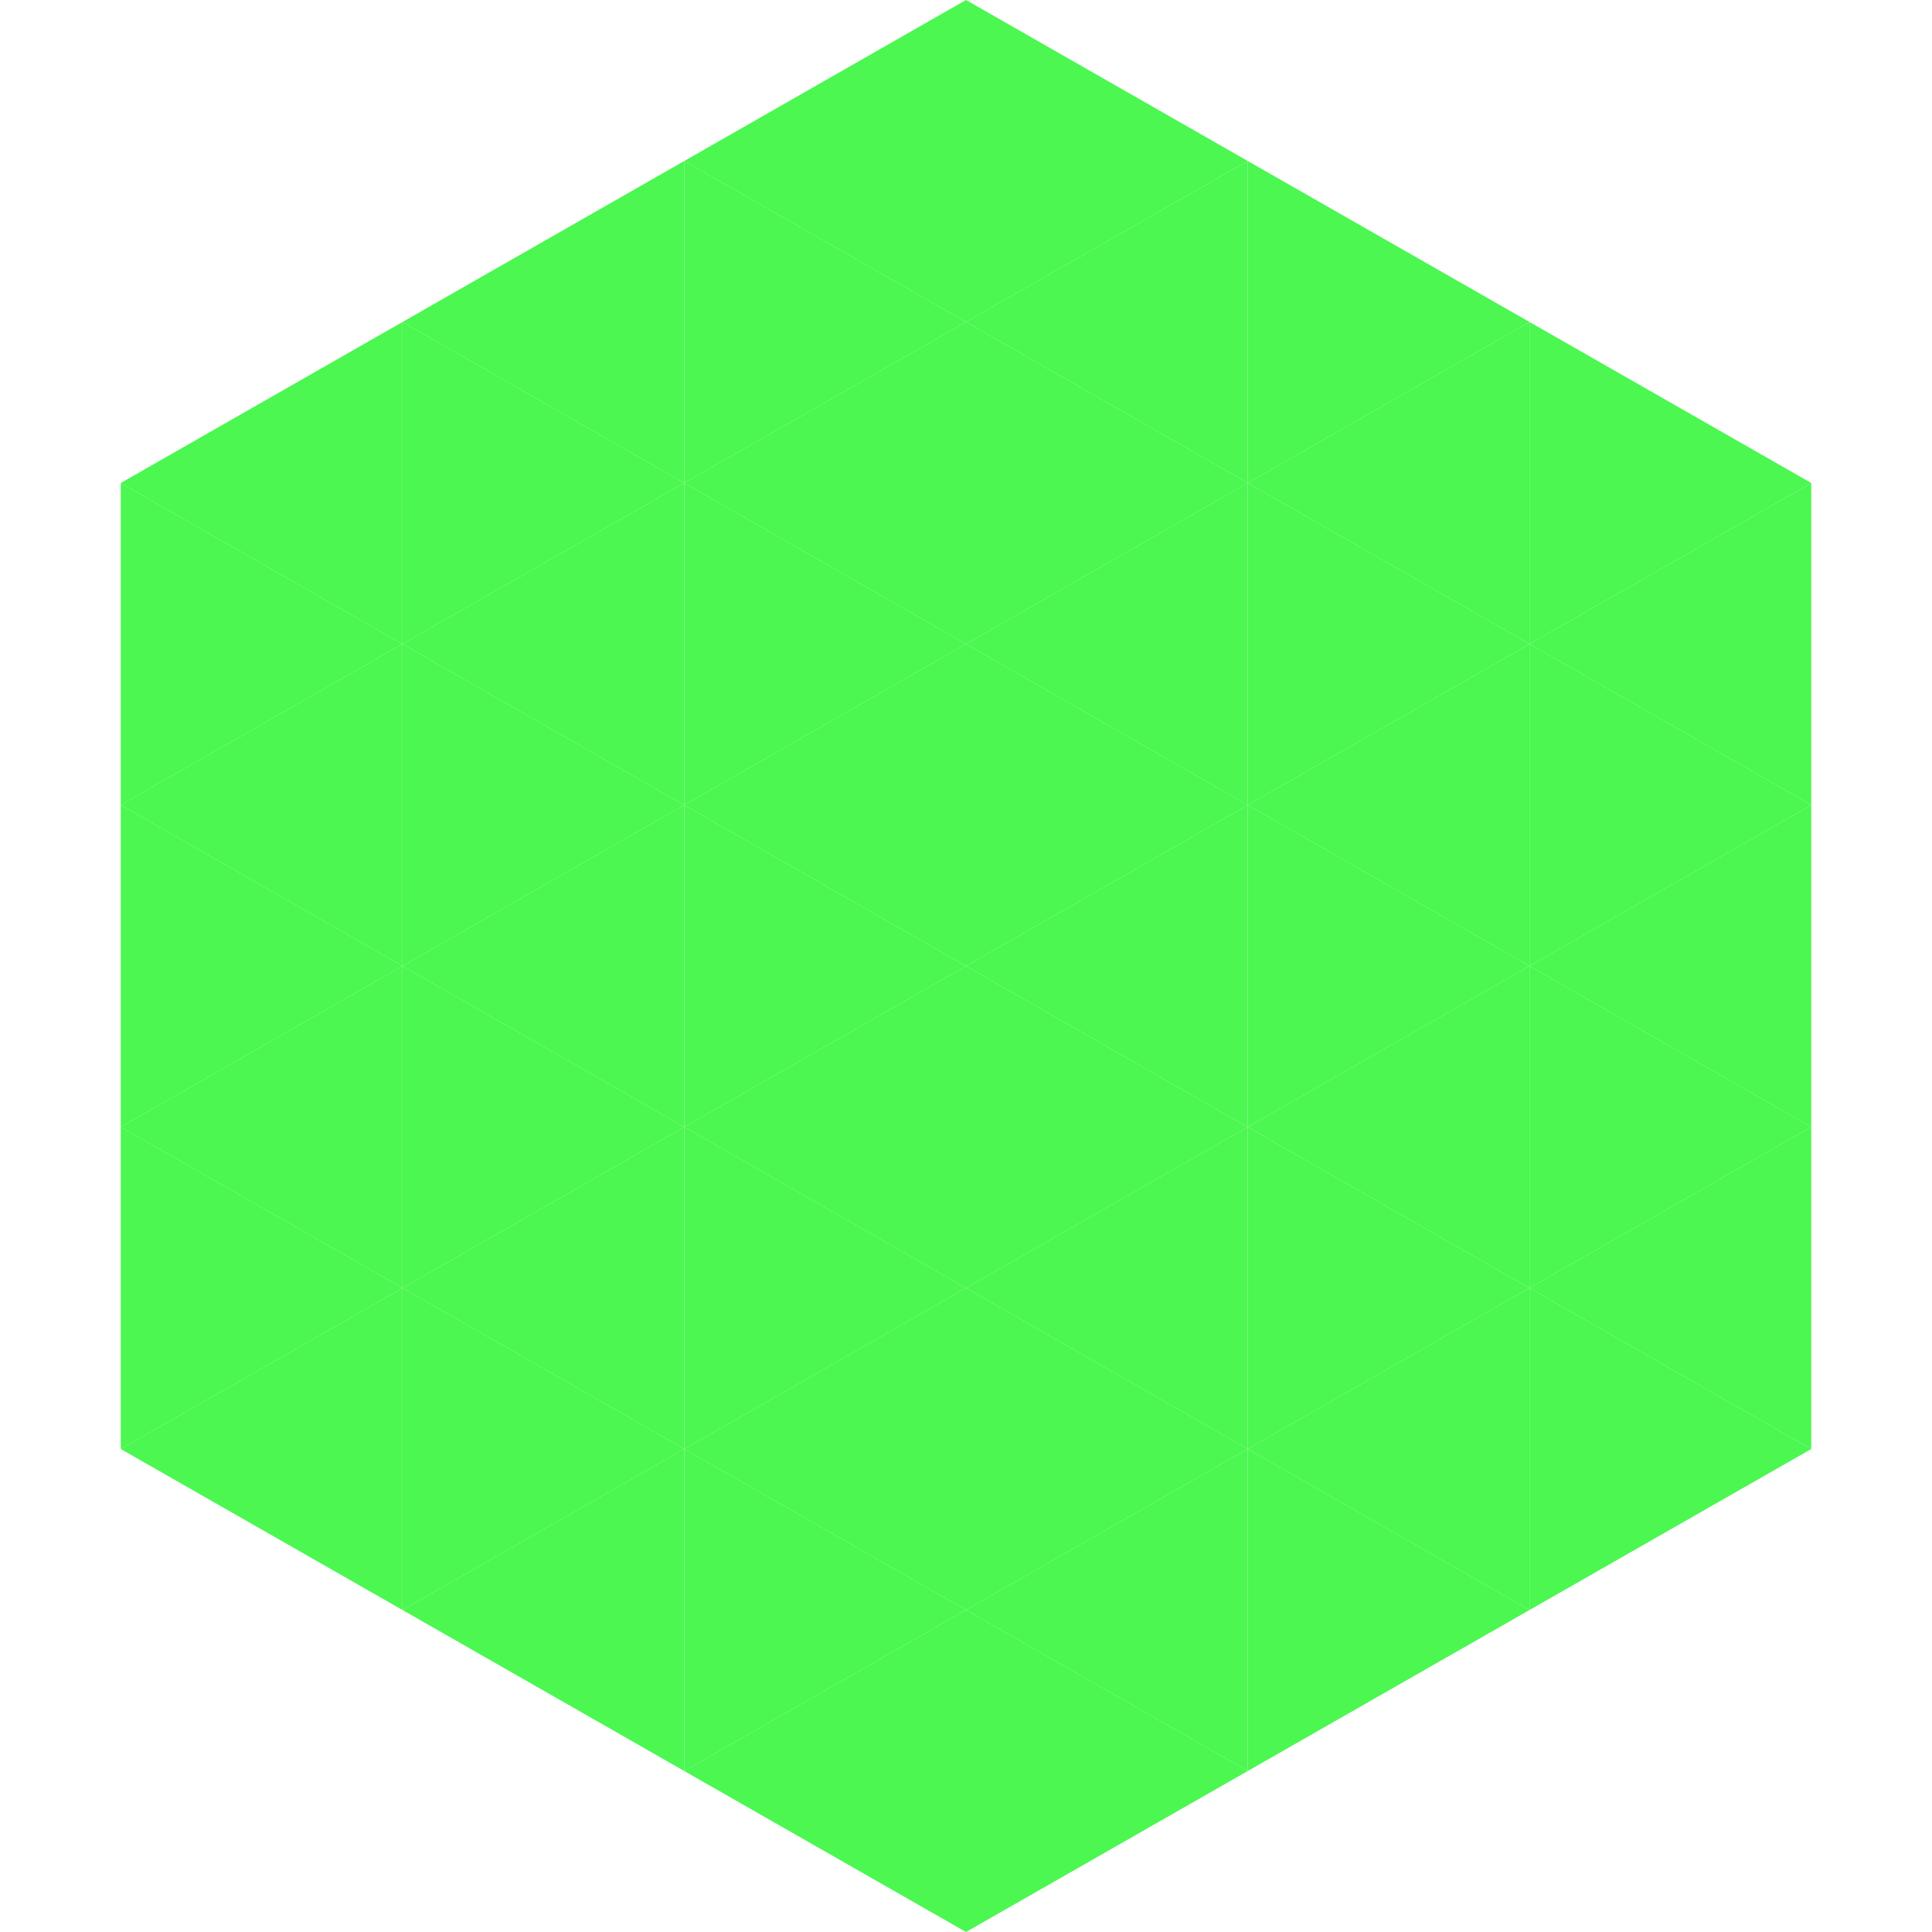 <?xml version="1.0"?>
<!-- Generated by SVGo -->
<svg width="240" height="240"
     xmlns="http://www.w3.org/2000/svg"
     xmlns:xlink="http://www.w3.org/1999/xlink">
<polygon points="50,40 15,60 50,80" style="fill:rgb(75,247,80)" />
<polygon points="190,40 225,60 190,80" style="fill:rgb(75,247,80)" />
<polygon points="15,60 50,80 15,100" style="fill:rgb(75,247,80)" />
<polygon points="225,60 190,80 225,100" style="fill:rgb(75,247,80)" />
<polygon points="50,80 15,100 50,120" style="fill:rgb(75,247,80)" />
<polygon points="190,80 225,100 190,120" style="fill:rgb(75,247,80)" />
<polygon points="15,100 50,120 15,140" style="fill:rgb(75,247,80)" />
<polygon points="225,100 190,120 225,140" style="fill:rgb(75,247,80)" />
<polygon points="50,120 15,140 50,160" style="fill:rgb(75,247,80)" />
<polygon points="190,120 225,140 190,160" style="fill:rgb(75,247,80)" />
<polygon points="15,140 50,160 15,180" style="fill:rgb(75,247,80)" />
<polygon points="225,140 190,160 225,180" style="fill:rgb(75,247,80)" />
<polygon points="50,160 15,180 50,200" style="fill:rgb(75,247,80)" />
<polygon points="190,160 225,180 190,200" style="fill:rgb(75,247,80)" />
<polygon points="15,180 50,200 15,220" style="fill:rgb(255,255,255); fill-opacity:0" />
<polygon points="225,180 190,200 225,220" style="fill:rgb(255,255,255); fill-opacity:0" />
<polygon points="50,0 85,20 50,40" style="fill:rgb(255,255,255); fill-opacity:0" />
<polygon points="190,0 155,20 190,40" style="fill:rgb(255,255,255); fill-opacity:0" />
<polygon points="85,20 50,40 85,60" style="fill:rgb(75,247,80)" />
<polygon points="155,20 190,40 155,60" style="fill:rgb(75,247,80)" />
<polygon points="50,40 85,60 50,80" style="fill:rgb(75,247,80)" />
<polygon points="190,40 155,60 190,80" style="fill:rgb(75,247,80)" />
<polygon points="85,60 50,80 85,100" style="fill:rgb(75,247,80)" />
<polygon points="155,60 190,80 155,100" style="fill:rgb(75,247,80)" />
<polygon points="50,80 85,100 50,120" style="fill:rgb(75,247,80)" />
<polygon points="190,80 155,100 190,120" style="fill:rgb(75,247,80)" />
<polygon points="85,100 50,120 85,140" style="fill:rgb(75,247,80)" />
<polygon points="155,100 190,120 155,140" style="fill:rgb(75,247,80)" />
<polygon points="50,120 85,140 50,160" style="fill:rgb(75,247,80)" />
<polygon points="190,120 155,140 190,160" style="fill:rgb(75,247,80)" />
<polygon points="85,140 50,160 85,180" style="fill:rgb(75,247,80)" />
<polygon points="155,140 190,160 155,180" style="fill:rgb(75,247,80)" />
<polygon points="50,160 85,180 50,200" style="fill:rgb(75,247,80)" />
<polygon points="190,160 155,180 190,200" style="fill:rgb(75,247,80)" />
<polygon points="85,180 50,200 85,220" style="fill:rgb(75,247,80)" />
<polygon points="155,180 190,200 155,220" style="fill:rgb(75,247,80)" />
<polygon points="120,0 85,20 120,40" style="fill:rgb(75,247,80)" />
<polygon points="120,0 155,20 120,40" style="fill:rgb(75,247,80)" />
<polygon points="85,20 120,40 85,60" style="fill:rgb(75,247,80)" />
<polygon points="155,20 120,40 155,60" style="fill:rgb(75,247,80)" />
<polygon points="120,40 85,60 120,80" style="fill:rgb(75,247,80)" />
<polygon points="120,40 155,60 120,80" style="fill:rgb(75,247,80)" />
<polygon points="85,60 120,80 85,100" style="fill:rgb(75,247,80)" />
<polygon points="155,60 120,80 155,100" style="fill:rgb(75,247,80)" />
<polygon points="120,80 85,100 120,120" style="fill:rgb(75,247,80)" />
<polygon points="120,80 155,100 120,120" style="fill:rgb(75,247,80)" />
<polygon points="85,100 120,120 85,140" style="fill:rgb(75,247,80)" />
<polygon points="155,100 120,120 155,140" style="fill:rgb(75,247,80)" />
<polygon points="120,120 85,140 120,160" style="fill:rgb(75,247,80)" />
<polygon points="120,120 155,140 120,160" style="fill:rgb(75,247,80)" />
<polygon points="85,140 120,160 85,180" style="fill:rgb(75,247,80)" />
<polygon points="155,140 120,160 155,180" style="fill:rgb(75,247,80)" />
<polygon points="120,160 85,180 120,200" style="fill:rgb(75,247,80)" />
<polygon points="120,160 155,180 120,200" style="fill:rgb(75,247,80)" />
<polygon points="85,180 120,200 85,220" style="fill:rgb(75,247,80)" />
<polygon points="155,180 120,200 155,220" style="fill:rgb(75,247,80)" />
<polygon points="120,200 85,220 120,240" style="fill:rgb(75,247,80)" />
<polygon points="120,200 155,220 120,240" style="fill:rgb(75,247,80)" />
<polygon points="85,220 120,240 85,260" style="fill:rgb(255,255,255); fill-opacity:0" />
<polygon points="155,220 120,240 155,260" style="fill:rgb(255,255,255); fill-opacity:0" />
</svg>
